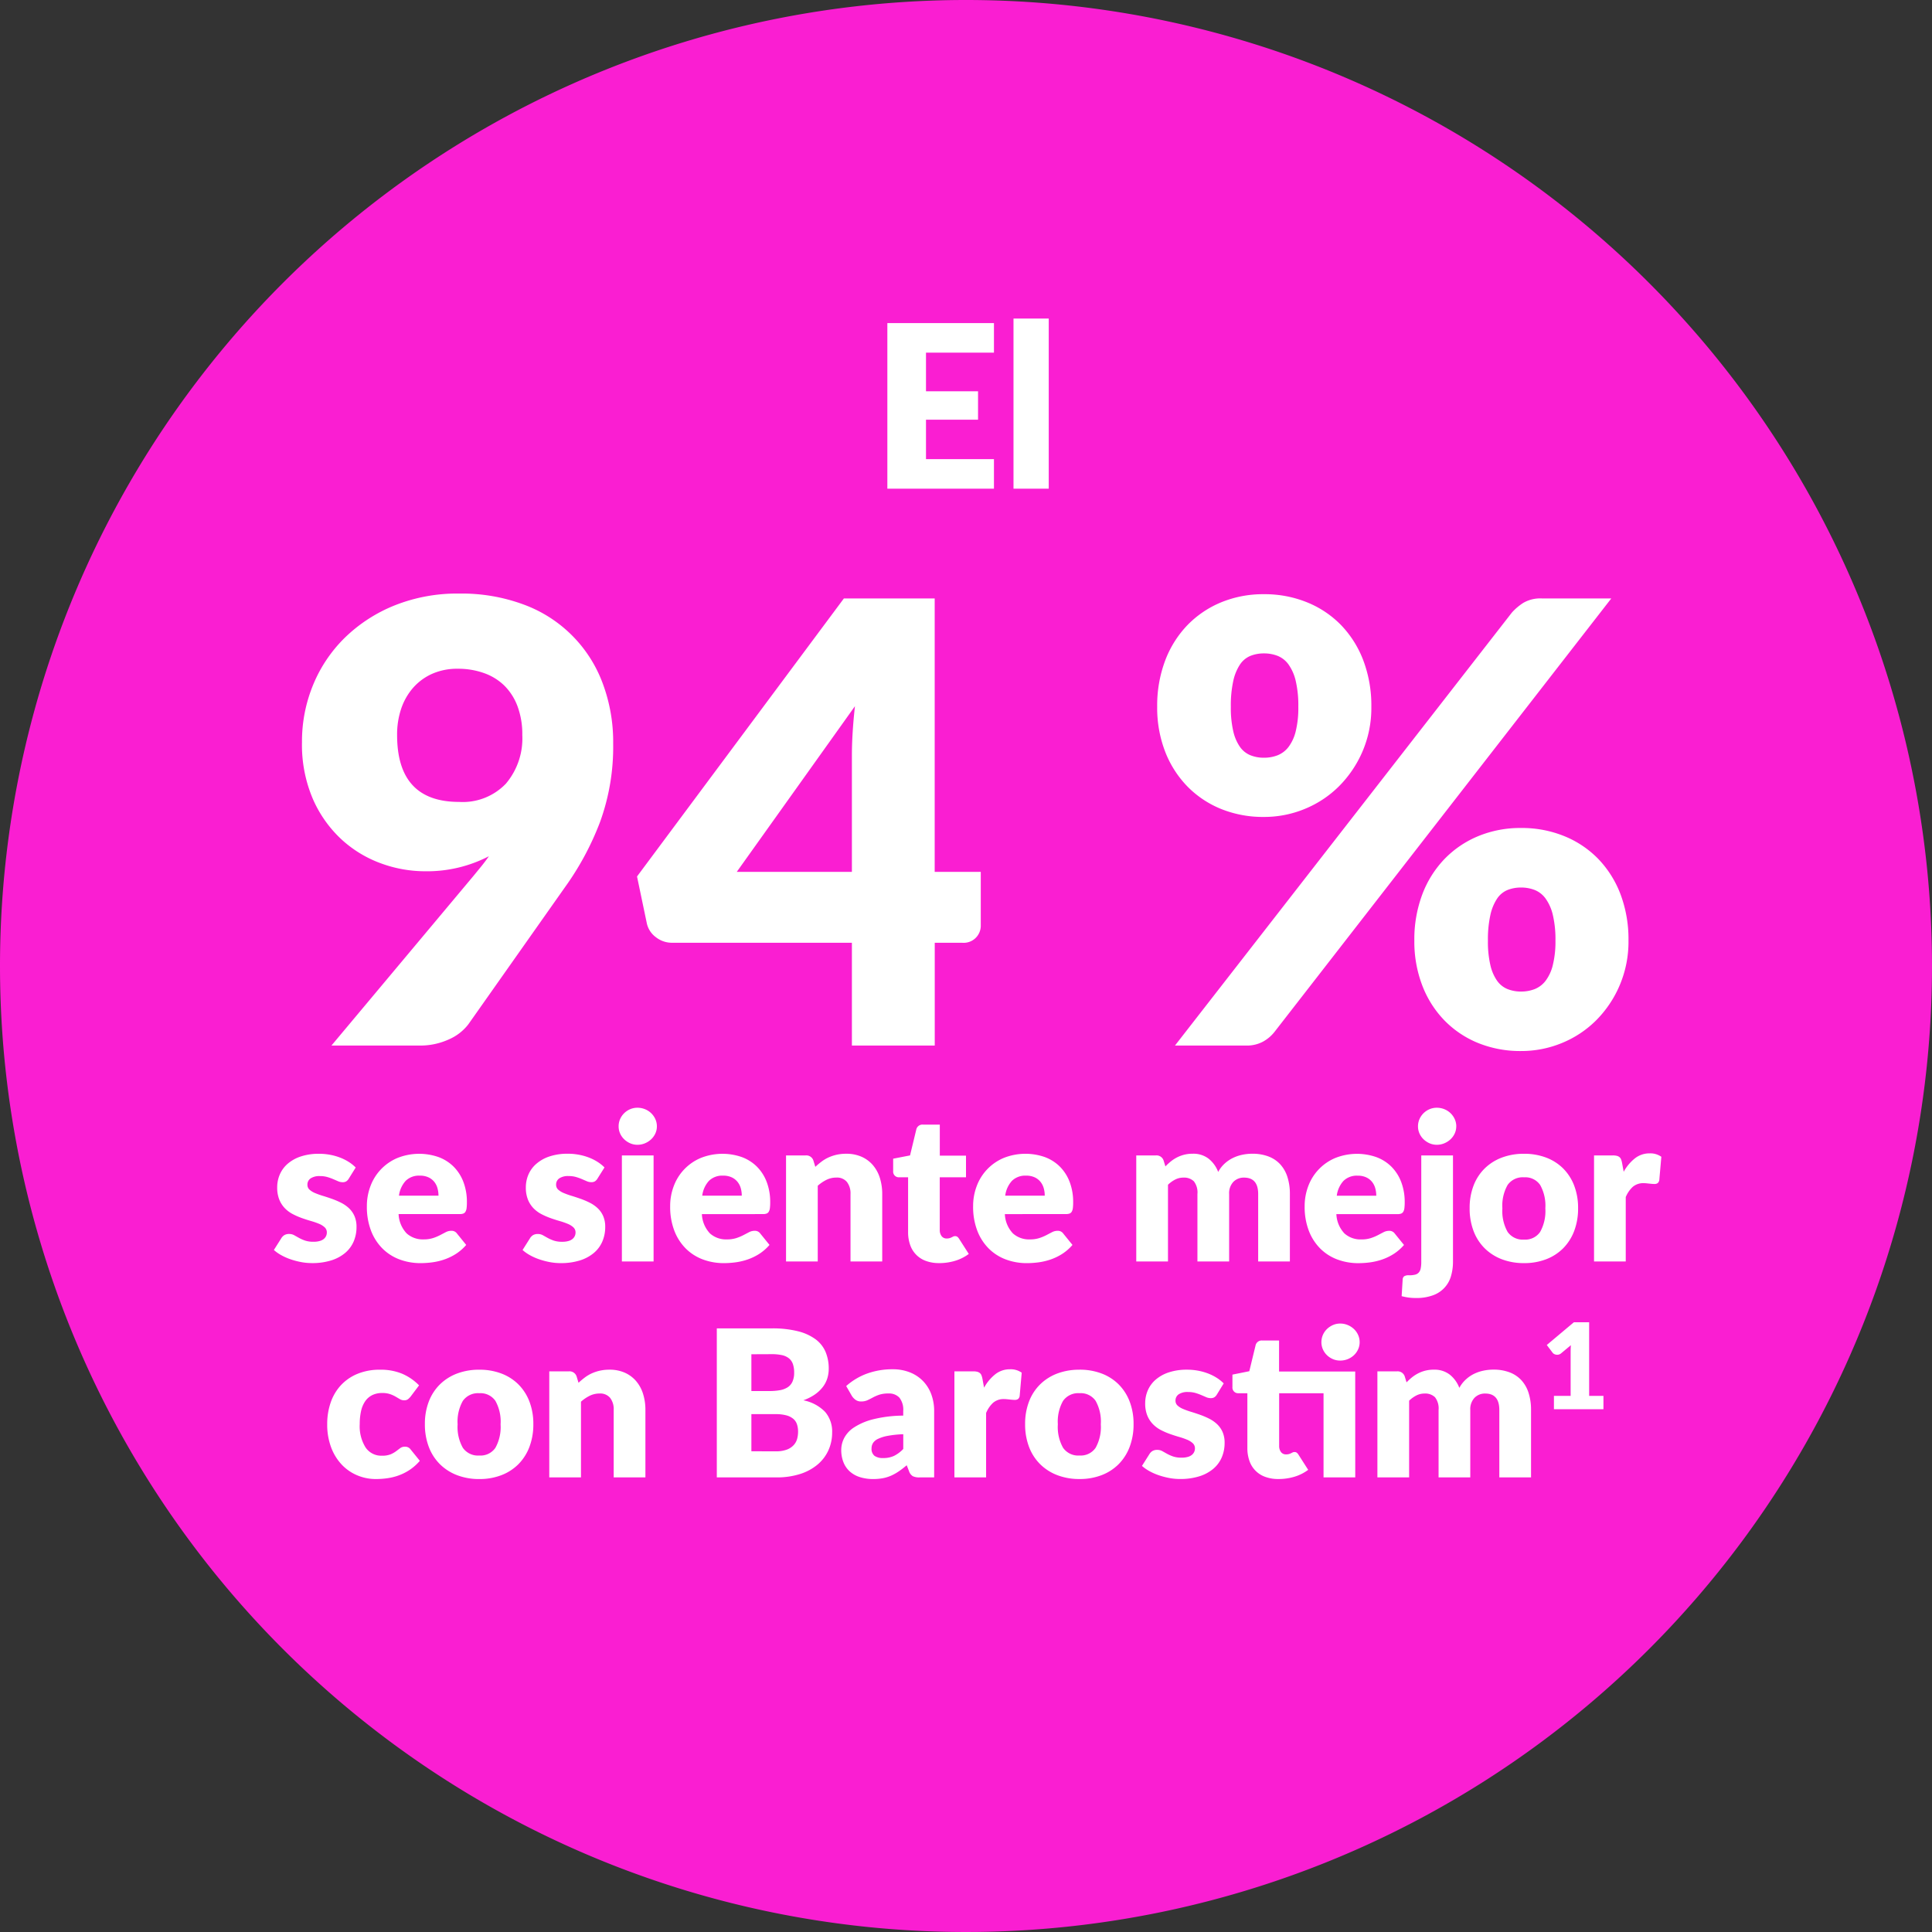 <?xml version="1.0" encoding="UTF-8"?> <svg xmlns="http://www.w3.org/2000/svg" width="170" height="170" viewBox="0 0 170 170"><rect x="0" y="0" width="170" height="170" fill="#333333" stroke="none"/><g id="callout-04" transform="translate(8304 23430)"><path id="Path_3165" data-name="Path 3165" d="M85,0A85,85,0,1,1,0,85,85,85,0,0,1,85,0Z" transform="translate(-8304 -23430)" fill="#fa1ed2"></path><path id="How_Barostim_therapy" data-name="How Barostim therapy" d="M13.942,25.676q0,5.886,5.454,5.886a5.251,5.251,0,0,0,4.118-1.606,6.159,6.159,0,0,0,1.444-4.279,7.035,7.035,0,0,0-.418-2.524,5.031,5.031,0,0,0-1.161-1.823,4.874,4.874,0,0,0-1.8-1.107,6.746,6.746,0,0,0-2.3-.378,5.419,5.419,0,0,0-2.254.445,4.869,4.869,0,0,0-1.674,1.229,5.419,5.419,0,0,0-1.053,1.85A7.094,7.094,0,0,0,13.942,25.676Zm6.7,12.42q.378-.459.729-.891t.648-.864a11.817,11.817,0,0,1-5.643,1.323,11.278,11.278,0,0,1-3.834-.688,10.348,10.348,0,0,1-3.469-2.093,10.641,10.641,0,0,1-2.524-3.537A12.09,12.09,0,0,1,5.572,26.3a13.047,13.047,0,0,1,.985-5.049A12.4,12.4,0,0,1,9.366,17.09a13.448,13.448,0,0,1,4.361-2.821,14.833,14.833,0,0,1,5.67-1.04,15.688,15.688,0,0,1,5.7.972,11.706,11.706,0,0,1,6.925,6.9,14.712,14.712,0,0,1,.932,5.332,19.326,19.326,0,0,1-1.161,6.912,25.064,25.064,0,0,1-3.1,5.751L20.206,51.137a4.334,4.334,0,0,1-1.715,1.323,6.048,6.048,0,0,1-2.605.54H8.164Zm33.318-.378V27.458q0-.945.068-2.038t.2-2.281l-10.4,14.58Zm11.34,0v4.7a1.506,1.506,0,0,1-1.62,1.539h-2.43V53h-7.29V43.955H38.134a2.274,2.274,0,0,1-1.417-.486,2.063,2.063,0,0,1-.8-1.215l-.864-4.131,18.2-24.462h7.992V37.718ZM99.667,23.192a9.694,9.694,0,0,1-.783,3.942A9.812,9.812,0,0,1,96.805,30.2a9.181,9.181,0,0,1-3.01,1.984,9.352,9.352,0,0,1-3.577.7,9.848,9.848,0,0,1-3.767-.7A8.74,8.74,0,0,1,83.48,30.2a9.08,9.08,0,0,1-1.957-3.064,10.668,10.668,0,0,1-.7-3.942,11.225,11.225,0,0,1,.7-4.064A9.143,9.143,0,0,1,83.48,16.01,8.809,8.809,0,0,1,86.451,14a9.685,9.685,0,0,1,3.767-.715A9.886,9.886,0,0,1,94.01,14a8.746,8.746,0,0,1,3,2.011,9.143,9.143,0,0,1,1.957,3.118A11.225,11.225,0,0,1,99.667,23.192Zm-6.426,0a9.483,9.483,0,0,0-.229-2.282,4.061,4.061,0,0,0-.635-1.444,2.192,2.192,0,0,0-.958-.756,3.276,3.276,0,0,0-1.2-.216,3.171,3.171,0,0,0-1.188.216,2.045,2.045,0,0,0-.918.756,4.232,4.232,0,0,0-.594,1.444,10.052,10.052,0,0,0-.216,2.282,9.087,9.087,0,0,0,.216,2.16,3.915,3.915,0,0,0,.594,1.377,2.1,2.1,0,0,0,.918.729,3.171,3.171,0,0,0,1.188.216,3.276,3.276,0,0,0,1.2-.216,2.262,2.262,0,0,0,.958-.729,3.767,3.767,0,0,0,.635-1.377A8.575,8.575,0,0,0,93.241,23.192ZM112.033,14.9a4.963,4.963,0,0,1,1-.85,2.972,2.972,0,0,1,1.647-.392h6.1L91.135,51.812a3.336,3.336,0,0,1-1.013.85A2.989,2.989,0,0,1,88.651,53H82.387Zm10.26,28.863a9.782,9.782,0,0,1-2.862,7.034,9.181,9.181,0,0,1-3.01,1.985,9.352,9.352,0,0,1-3.577.7,9.848,9.848,0,0,1-3.767-.7,8.74,8.74,0,0,1-2.97-1.985,9.052,9.052,0,0,1-1.957-3.078,10.775,10.775,0,0,1-.7-3.956,11.225,11.225,0,0,1,.7-4.063,9.143,9.143,0,0,1,1.957-3.118,8.809,8.809,0,0,1,2.97-2.011,9.685,9.685,0,0,1,3.767-.715,9.886,9.886,0,0,1,3.794.715,8.746,8.746,0,0,1,3,2.011,9.143,9.143,0,0,1,1.958,3.118A11.225,11.225,0,0,1,122.293,43.766Zm-6.426,0a9.344,9.344,0,0,0-.23-2.255A4.061,4.061,0,0,0,115,40.067a2.192,2.192,0,0,0-.959-.756,3.276,3.276,0,0,0-1.2-.216,3.171,3.171,0,0,0-1.188.216,2.045,2.045,0,0,0-.918.756,4.232,4.232,0,0,0-.594,1.444,9.906,9.906,0,0,0-.216,2.255,9.087,9.087,0,0,0,.216,2.16,3.915,3.915,0,0,0,.594,1.377,2.1,2.1,0,0,0,.918.729,3.171,3.171,0,0,0,1.188.216,3.276,3.276,0,0,0,1.2-.216A2.262,2.262,0,0,0,115,47.3a3.767,3.767,0,0,0,.634-1.377A8.574,8.574,0,0,0,115.867,43.766Z" transform="translate(-8283 -23391)" fill="#fff"></path><path id="How_Barostim_therapy-2" data-name="How Barostim therapy" d="M18.69,10.71a.722.722,0,0,1-.229.243.6.6,0,0,1-.31.072.992.992,0,0,1-.4-.085l-.427-.184a4.658,4.658,0,0,0-.518-.185,2.31,2.31,0,0,0-.657-.085,1.39,1.39,0,0,0-.814.2.653.653,0,0,0-.284.563.564.564,0,0,0,.184.432,1.693,1.693,0,0,0,.491.3,6.765,6.765,0,0,0,.693.248q.387.117.792.261a7.053,7.053,0,0,1,.792.337,2.962,2.962,0,0,1,.693.477,2.129,2.129,0,0,1,.49.689,2.332,2.332,0,0,1,.184.972,3.2,3.2,0,0,1-.252,1.278,2.714,2.714,0,0,1-.751,1.008,3.554,3.554,0,0,1-1.233.657,5.554,5.554,0,0,1-1.687.234,5.135,5.135,0,0,1-.954-.09,6.608,6.608,0,0,1-.922-.243,5.025,5.025,0,0,1-.824-.365,3.571,3.571,0,0,1-.648-.455l.648-1.026a.829.829,0,0,1,.274-.283.8.8,0,0,1,.428-.1.88.88,0,0,1,.436.108l.418.234a3.489,3.489,0,0,0,.526.234,2.283,2.283,0,0,0,.76.108,1.932,1.932,0,0,0,.549-.068.967.967,0,0,0,.36-.184.723.723,0,0,0,.261-.558.606.606,0,0,0-.189-.459,1.647,1.647,0,0,0-.495-.31,6.035,6.035,0,0,0-.7-.243q-.392-.112-.8-.257a6.4,6.4,0,0,1-.8-.347,2.74,2.74,0,0,1-.7-.513,2.384,2.384,0,0,1-.495-.76,2.809,2.809,0,0,1-.189-1.089,2.837,2.837,0,0,1,.229-1.13,2.622,2.622,0,0,1,.689-.941,3.381,3.381,0,0,1,1.152-.643,4.981,4.981,0,0,1,1.62-.238,5.208,5.208,0,0,1,.976.09,4.99,4.99,0,0,1,.886.252,4.246,4.246,0,0,1,.756.382,3.631,3.631,0,0,1,.6.482Zm7.893,1.5a2.463,2.463,0,0,0-.086-.648A1.571,1.571,0,0,0,26.218,11a1.42,1.42,0,0,0-.509-.4,1.739,1.739,0,0,0-.765-.153A1.669,1.669,0,0,0,23.7,10.9a2.368,2.368,0,0,0-.594,1.309Zm-3.51,1.62a2.631,2.631,0,0,0,.711,1.7,2.115,2.115,0,0,0,1.485.526,2.658,2.658,0,0,0,.837-.117,4.223,4.223,0,0,0,.625-.261q.275-.144.5-.261a1.046,1.046,0,0,1,.481-.117.577.577,0,0,1,.5.243l.81,1a4.147,4.147,0,0,1-.931.806,4.841,4.841,0,0,1-1.026.486,5.561,5.561,0,0,1-1.053.243,7.9,7.9,0,0,1-1,.067,5.24,5.24,0,0,1-1.84-.319,4.229,4.229,0,0,1-1.5-.949,4.48,4.48,0,0,1-1.017-1.566,5.851,5.851,0,0,1-.373-2.178,4.929,4.929,0,0,1,.319-1.773,4.307,4.307,0,0,1,2.367-2.466,5.166,5.166,0,0,1,3.618-.081,3.688,3.688,0,0,1,1.323.837,3.82,3.82,0,0,1,.864,1.345,4.937,4.937,0,0,1,.31,1.8,3.939,3.939,0,0,1-.027.513.812.812,0,0,1-.1.315.377.377,0,0,1-.194.162.906.906,0,0,1-.31.045Zm17.5-3.123a.722.722,0,0,1-.229.243.6.6,0,0,1-.311.072.992.992,0,0,1-.4-.085l-.427-.184a4.658,4.658,0,0,0-.518-.185,2.31,2.31,0,0,0-.657-.085,1.39,1.39,0,0,0-.815.2.653.653,0,0,0-.283.563.564.564,0,0,0,.184.432,1.693,1.693,0,0,0,.491.3,6.765,6.765,0,0,0,.693.248q.387.117.792.261a7.052,7.052,0,0,1,.792.337,2.962,2.962,0,0,1,.693.477,2.129,2.129,0,0,1,.491.689,2.332,2.332,0,0,1,.185.972A3.2,3.2,0,0,1,41,16.245a2.714,2.714,0,0,1-.751,1.008,3.554,3.554,0,0,1-1.233.657,5.554,5.554,0,0,1-1.687.234,5.135,5.135,0,0,1-.954-.09,6.608,6.608,0,0,1-.923-.243,5.025,5.025,0,0,1-.823-.365,3.571,3.571,0,0,1-.648-.455l.648-1.026a.829.829,0,0,1,.274-.283.8.8,0,0,1,.428-.1.88.88,0,0,1,.437.108l.418.234a3.488,3.488,0,0,0,.527.234,2.283,2.283,0,0,0,.76.108,1.932,1.932,0,0,0,.549-.068.967.967,0,0,0,.36-.184.723.723,0,0,0,.261-.558.606.606,0,0,0-.189-.459,1.647,1.647,0,0,0-.5-.31,6.035,6.035,0,0,0-.7-.243q-.392-.112-.8-.257a6.4,6.4,0,0,1-.8-.347,2.74,2.74,0,0,1-.7-.513,2.384,2.384,0,0,1-.495-.76,2.809,2.809,0,0,1-.189-1.089,2.837,2.837,0,0,1,.229-1.13A2.622,2.622,0,0,1,35.2,9.4a3.381,3.381,0,0,1,1.152-.643,4.981,4.981,0,0,1,1.62-.238,5.208,5.208,0,0,1,.976.09,4.99,4.99,0,0,1,.887.252,4.246,4.246,0,0,1,.756.382,3.63,3.63,0,0,1,.6.482ZM45.51,8.667V18H42.72V8.667ZM45.8,6.111a1.475,1.475,0,0,1-.135.625,1.646,1.646,0,0,1-.369.513,1.806,1.806,0,0,1-.545.351,1.69,1.69,0,0,1-.661.131,1.571,1.571,0,0,1-.639-.131,1.8,1.8,0,0,1-.527-.351,1.62,1.62,0,0,1-.36-.513,1.518,1.518,0,0,1-.13-.625,1.571,1.571,0,0,1,.13-.639,1.658,1.658,0,0,1,.36-.522,1.686,1.686,0,0,1,.527-.351,1.619,1.619,0,0,1,.639-.126,1.742,1.742,0,0,1,.661.126,1.691,1.691,0,0,1,.914.873A1.526,1.526,0,0,1,45.8,6.111Zm7.47,6.1a2.463,2.463,0,0,0-.085-.648A1.571,1.571,0,0,0,52.9,11a1.42,1.42,0,0,0-.508-.4,1.739,1.739,0,0,0-.765-.153,1.669,1.669,0,0,0-1.242.454,2.368,2.368,0,0,0-.594,1.309Zm-3.51,1.62a2.631,2.631,0,0,0,.711,1.7,2.115,2.115,0,0,0,1.485.526,2.658,2.658,0,0,0,.837-.117,4.222,4.222,0,0,0,.625-.261q.275-.144.5-.261A1.046,1.046,0,0,1,54.4,15.3a.577.577,0,0,1,.5.243l.81,1a4.147,4.147,0,0,1-.931.806,4.841,4.841,0,0,1-1.026.486,5.561,5.561,0,0,1-1.053.243,7.9,7.9,0,0,1-1,.067,5.24,5.24,0,0,1-1.84-.319,4.229,4.229,0,0,1-1.5-.949,4.48,4.48,0,0,1-1.017-1.566,5.851,5.851,0,0,1-.374-2.178,4.929,4.929,0,0,1,.319-1.773,4.307,4.307,0,0,1,2.367-2.466,5.166,5.166,0,0,1,3.618-.081,3.688,3.688,0,0,1,1.323.837,3.82,3.82,0,0,1,.864,1.345,4.937,4.937,0,0,1,.311,1.8,3.939,3.939,0,0,1-.027.513.812.812,0,0,1-.1.315.377.377,0,0,1-.194.162.906.906,0,0,1-.31.045Zm9.981-4.158a6.779,6.779,0,0,1,.558-.468,3.268,3.268,0,0,1,.617-.365,3.659,3.659,0,0,1,.711-.234,3.815,3.815,0,0,1,.833-.085,3.267,3.267,0,0,1,1.354.265,2.811,2.811,0,0,1,.995.738,3.185,3.185,0,0,1,.612,1.125,4.665,4.665,0,0,1,.207,1.418V18h-2.79V12.069A1.632,1.632,0,0,0,62.52,11a1.131,1.131,0,0,0-.927-.383,1.95,1.95,0,0,0-.86.193,3.459,3.459,0,0,0-.778.527V18h-2.79V8.667h1.728a.656.656,0,0,1,.684.468Zm10.9,8.469a3.29,3.29,0,0,1-1.174-.193,2.266,2.266,0,0,1-1.382-1.409,3.327,3.327,0,0,1-.18-1.125V10.593h-.792a.5.5,0,0,1-.522-.549V8.955l1.485-.288.549-2.277a.554.554,0,0,1,.612-.432h1.458V8.685H73v1.908H70.691v4.635a.872.872,0,0,0,.158.536.532.532,0,0,0,.454.212.893.893,0,0,0,.257-.031,1.021,1.021,0,0,0,.18-.072q.077-.04.144-.072a.369.369,0,0,1,.158-.031.325.325,0,0,1,.2.059.724.724,0,0,1,.157.184l.846,1.323a3.85,3.85,0,0,1-1.215.608A4.828,4.828,0,0,1,70.637,18.144Zm9.288-5.931a2.463,2.463,0,0,0-.086-.648A1.571,1.571,0,0,0,79.561,11a1.42,1.42,0,0,0-.508-.4,1.739,1.739,0,0,0-.765-.153,1.669,1.669,0,0,0-1.242.454,2.368,2.368,0,0,0-.594,1.309Zm-3.51,1.62a2.631,2.631,0,0,0,.711,1.7,2.115,2.115,0,0,0,1.485.526,2.658,2.658,0,0,0,.837-.117,4.222,4.222,0,0,0,.625-.261q.274-.144.5-.261a1.046,1.046,0,0,1,.482-.117.577.577,0,0,1,.5.243l.81,1a4.147,4.147,0,0,1-.931.806,4.841,4.841,0,0,1-1.026.486,5.561,5.561,0,0,1-1.053.243,7.9,7.9,0,0,1-1,.067,5.24,5.24,0,0,1-1.84-.319,4.229,4.229,0,0,1-1.5-.949A4.48,4.48,0,0,1,74,15.309a5.851,5.851,0,0,1-.374-2.178,4.929,4.929,0,0,1,.32-1.773,4.307,4.307,0,0,1,2.367-2.466,5.166,5.166,0,0,1,3.618-.081,3.688,3.688,0,0,1,1.323.837,3.82,3.82,0,0,1,.864,1.345,4.937,4.937,0,0,1,.311,1.8,3.939,3.939,0,0,1-.027.513.812.812,0,0,1-.1.315.377.377,0,0,1-.193.162.906.906,0,0,1-.311.045ZM87.981,18V8.667h1.728a.656.656,0,0,1,.684.468l.153.5a5.177,5.177,0,0,1,.486-.446,3.125,3.125,0,0,1,.544-.351,2.952,2.952,0,0,1,1.373-.319,2.191,2.191,0,0,1,1.4.436,2.72,2.72,0,0,1,.841,1.166,2.759,2.759,0,0,1,.572-.738,3.069,3.069,0,0,1,.729-.495,3.542,3.542,0,0,1,.828-.279,4.291,4.291,0,0,1,.868-.09,3.947,3.947,0,0,1,1.422.238,2.708,2.708,0,0,1,1.04.693,2.992,2.992,0,0,1,.634,1.116,4.818,4.818,0,0,1,.216,1.5V18h-2.79V12.069q0-1.449-1.242-1.449a1.275,1.275,0,0,0-.94.373,1.456,1.456,0,0,0-.373,1.076V18h-2.79V12.069a1.6,1.6,0,0,0-.315-1.125,1.236,1.236,0,0,0-.927-.324,1.562,1.562,0,0,0-.715.171,2.6,2.6,0,0,0-.634.459V18ZM109.1,12.213a2.463,2.463,0,0,0-.086-.648,1.571,1.571,0,0,0-.279-.562,1.42,1.42,0,0,0-.508-.4,1.739,1.739,0,0,0-.765-.153,1.669,1.669,0,0,0-1.242.454,2.368,2.368,0,0,0-.594,1.309Zm-3.51,1.62a2.631,2.631,0,0,0,.711,1.7,2.115,2.115,0,0,0,1.485.526,2.658,2.658,0,0,0,.837-.117,4.222,4.222,0,0,0,.625-.261q.274-.144.5-.261a1.046,1.046,0,0,1,.482-.117.577.577,0,0,1,.5.243l.81,1a4.147,4.147,0,0,1-.931.806,4.841,4.841,0,0,1-1.026.486,5.561,5.561,0,0,1-1.053.243,7.9,7.9,0,0,1-1,.067,5.24,5.24,0,0,1-1.84-.319,4.229,4.229,0,0,1-1.5-.949,4.48,4.48,0,0,1-1.017-1.566,5.851,5.851,0,0,1-.374-2.178,4.929,4.929,0,0,1,.32-1.773,4.307,4.307,0,0,1,2.367-2.466,5.166,5.166,0,0,1,3.618-.081,3.688,3.688,0,0,1,1.323.837,3.82,3.82,0,0,1,.864,1.345,4.937,4.937,0,0,1,.311,1.8,3.939,3.939,0,0,1-.027.513.812.812,0,0,1-.1.315.377.377,0,0,1-.193.162.906.906,0,0,1-.311.045Zm10.26-5.166v9.351a4.469,4.469,0,0,1-.166,1.238,2.517,2.517,0,0,1-1.557,1.705,4.174,4.174,0,0,1-1.552.252,4.638,4.638,0,0,1-.635-.04,5.438,5.438,0,0,1-.607-.122l.09-1.467a.394.394,0,0,1,.126-.279.72.72,0,0,1,.432-.09,2.157,2.157,0,0,0,.531-.054.649.649,0,0,0,.328-.189.779.779,0,0,0,.171-.365,2.879,2.879,0,0,0,.049-.59V8.667Zm.288-2.556a1.475,1.475,0,0,1-.135.625,1.646,1.646,0,0,1-.369.513,1.806,1.806,0,0,1-.545.351,1.69,1.69,0,0,1-.661.131,1.571,1.571,0,0,1-.639-.131,1.8,1.8,0,0,1-.526-.351,1.62,1.62,0,0,1-.36-.513,1.518,1.518,0,0,1-.131-.625,1.571,1.571,0,0,1,.131-.639,1.658,1.658,0,0,1,.36-.522,1.686,1.686,0,0,1,.526-.351,1.619,1.619,0,0,1,.639-.126,1.742,1.742,0,0,1,.661.126,1.691,1.691,0,0,1,.914.873A1.526,1.526,0,0,1,116.141,6.111Zm5.967,2.412a5.39,5.39,0,0,1,1.935.333,4.244,4.244,0,0,1,1.5.954,4.3,4.3,0,0,1,.972,1.508,5.438,5.438,0,0,1,.347,1.993,5.537,5.537,0,0,1-.347,2.012,4.327,4.327,0,0,1-.972,1.521,4.264,4.264,0,0,1-1.5.963,5.326,5.326,0,0,1-1.935.337,5.388,5.388,0,0,1-1.949-.337,4.348,4.348,0,0,1-1.512-.963,4.264,4.264,0,0,1-.981-1.521,5.537,5.537,0,0,1-.346-2.012,5.439,5.439,0,0,1,.346-1.993,4.235,4.235,0,0,1,.981-1.508,4.328,4.328,0,0,1,1.512-.954A5.454,5.454,0,0,1,122.108,8.523Zm0,7.551a1.585,1.585,0,0,0,1.417-.679,3.758,3.758,0,0,0,.455-2.065,3.734,3.734,0,0,0-.455-2.061,1.588,1.588,0,0,0-1.417-.675,1.628,1.628,0,0,0-1.449.675,3.7,3.7,0,0,0-.459,2.061,3.728,3.728,0,0,0,.459,2.065A1.624,1.624,0,0,0,122.108,16.074Zm8.766-5.967a3.924,3.924,0,0,1,.995-1.188,2.063,2.063,0,0,1,1.292-.432,1.665,1.665,0,0,1,1.026.3l-.18,2.052a.431.431,0,0,1-.148.27.49.49,0,0,1-.283.072q-.072,0-.189-.009t-.243-.023l-.257-.027a2.333,2.333,0,0,0-.238-.013,1.416,1.416,0,0,0-.977.324,2.548,2.548,0,0,0-.617.9V18h-2.79V8.667h1.656a1.412,1.412,0,0,1,.346.036.608.608,0,0,1,.234.113.48.48,0,0,1,.144.2,1.826,1.826,0,0,1,.085.306ZM24.136,29.881a1.543,1.543,0,0,1-.243.243.536.536,0,0,1-.333.09.717.717,0,0,1-.373-.1l-.374-.22a2.833,2.833,0,0,0-.486-.221,2.092,2.092,0,0,0-.693-.1,1.942,1.942,0,0,0-.886.189,1.642,1.642,0,0,0-.617.54,2.468,2.468,0,0,0-.36.859,5.134,5.134,0,0,0-.117,1.148,3.5,3.5,0,0,0,.518,2.061,1.661,1.661,0,0,0,1.426.72,1.994,1.994,0,0,0,.77-.121,2.332,2.332,0,0,0,.481-.27l.365-.275a.674.674,0,0,1,.418-.126.577.577,0,0,1,.5.243l.81,1a4.407,4.407,0,0,1-.909.806,4.56,4.56,0,0,1-.976.486,5.04,5.04,0,0,1-1,.243,7.388,7.388,0,0,1-.981.068,4.209,4.209,0,0,1-1.633-.324,4,4,0,0,1-1.368-.94,4.5,4.5,0,0,1-.936-1.517,5.681,5.681,0,0,1-.347-2.052,5.764,5.764,0,0,1,.3-1.886,4.281,4.281,0,0,1,.891-1.521,4.143,4.143,0,0,1,1.458-1.012,5.109,5.109,0,0,1,2.011-.369,4.9,4.9,0,0,1,1.926.351A4.621,4.621,0,0,1,24.874,28.9Zm6.039-2.358a5.39,5.39,0,0,1,1.935.333,4.244,4.244,0,0,1,1.5.954,4.3,4.3,0,0,1,.972,1.508,5.439,5.439,0,0,1,.347,1.993,5.537,5.537,0,0,1-.347,2.011,4.327,4.327,0,0,1-.972,1.521,4.264,4.264,0,0,1-1.5.963,5.326,5.326,0,0,1-1.935.338,5.388,5.388,0,0,1-1.948-.338,4.348,4.348,0,0,1-1.512-.963,4.264,4.264,0,0,1-.981-1.521,5.537,5.537,0,0,1-.347-2.011,5.438,5.438,0,0,1,.347-1.993,4.235,4.235,0,0,1,.981-1.508,4.328,4.328,0,0,1,1.512-.954A5.454,5.454,0,0,1,30.175,27.523Zm0,7.551a1.585,1.585,0,0,0,1.417-.68,3.758,3.758,0,0,0,.455-2.066,3.734,3.734,0,0,0-.455-2.061,1.588,1.588,0,0,0-1.417-.675,1.628,1.628,0,0,0-1.449.675,3.7,3.7,0,0,0-.459,2.061,3.728,3.728,0,0,0,.459,2.066A1.624,1.624,0,0,0,30.175,35.074Zm8.73-6.4a6.779,6.779,0,0,1,.558-.468,3.268,3.268,0,0,1,.617-.365,3.659,3.659,0,0,1,.711-.234,3.815,3.815,0,0,1,.833-.086,3.267,3.267,0,0,1,1.354.265,2.811,2.811,0,0,1,.994.738,3.185,3.185,0,0,1,.612,1.125,4.665,4.665,0,0,1,.207,1.417V37H42V31.069A1.632,1.632,0,0,0,41.686,30a1.131,1.131,0,0,0-.927-.383,1.95,1.95,0,0,0-.86.194,3.458,3.458,0,0,0-.778.527V37h-2.79V27.667h1.728a.656.656,0,0,1,.684.468Zm17.352,6.03a2.686,2.686,0,0,0,.986-.153,1.558,1.558,0,0,0,.6-.4,1.328,1.328,0,0,0,.3-.549,2.417,2.417,0,0,0,.081-.621,2.073,2.073,0,0,0-.095-.648,1.072,1.072,0,0,0-.324-.486,1.583,1.583,0,0,0-.608-.306,3.54,3.54,0,0,0-.954-.108H54.115v3.267Zm-2.142-8.541V29.4H55.7a5.22,5.22,0,0,0,.909-.072,1.89,1.89,0,0,0,.688-.252,1.157,1.157,0,0,0,.432-.5,1.856,1.856,0,0,0,.149-.792,2.228,2.228,0,0,0-.117-.778,1.115,1.115,0,0,0-.36-.5,1.511,1.511,0,0,0-.617-.27,4.233,4.233,0,0,0-.887-.081ZM55.9,23.887a9.172,9.172,0,0,1,2.313.252,4.406,4.406,0,0,1,1.557.711,2.7,2.7,0,0,1,.877,1.116,3.771,3.771,0,0,1,.275,1.467,2.875,2.875,0,0,1-.126.851,2.448,2.448,0,0,1-.4.765,3.086,3.086,0,0,1-.693.653,4.352,4.352,0,0,1-1.017.513A3.628,3.628,0,0,1,60.6,31.231a2.642,2.642,0,0,1,.621,1.818,3.75,3.75,0,0,1-.324,1.557,3.566,3.566,0,0,1-.949,1.256,4.5,4.5,0,0,1-1.544.837,6.712,6.712,0,0,1-2.1.3H51.073V23.887ZM67.48,33.2a9.262,9.262,0,0,0-1.377.144,3.345,3.345,0,0,0-.855.27,1.035,1.035,0,0,0-.436.369.873.873,0,0,0-.122.45.782.782,0,0,0,.261.67,1.273,1.273,0,0,0,.765.194,2.214,2.214,0,0,0,.945-.189,2.879,2.879,0,0,0,.819-.612Zm-5.022-4.239a5.673,5.673,0,0,1,1.876-1.112,6.578,6.578,0,0,1,2.21-.365,4.041,4.041,0,0,1,1.525.275,3.283,3.283,0,0,1,1.152.765,3.343,3.343,0,0,1,.725,1.166,4.189,4.189,0,0,1,.252,1.476V37H68.92a1.307,1.307,0,0,1-.6-.108.825.825,0,0,1-.337-.45l-.2-.513q-.351.3-.675.522a4.279,4.279,0,0,1-.671.382,3.311,3.311,0,0,1-.738.234,4.542,4.542,0,0,1-.868.076,3.808,3.808,0,0,1-1.161-.167,2.422,2.422,0,0,1-.886-.491,2.157,2.157,0,0,1-.562-.806,2.9,2.9,0,0,1-.2-1.111,2.32,2.32,0,0,1,.252-1.021,2.521,2.521,0,0,1,.873-.945,5.548,5.548,0,0,1,1.674-.715,11.232,11.232,0,0,1,2.655-.324v-.4a1.711,1.711,0,0,0-.338-1.183,1.241,1.241,0,0,0-.958-.365,2.543,2.543,0,0,0-.81.108,3.642,3.642,0,0,0-.562.243q-.248.135-.482.243a1.322,1.322,0,0,1-.558.108.8.8,0,0,1-.486-.144,1.252,1.252,0,0,1-.324-.342Zm12.132.144a3.924,3.924,0,0,1,.994-1.188,2.063,2.063,0,0,1,1.292-.432,1.665,1.665,0,0,1,1.026.3l-.18,2.052a.431.431,0,0,1-.148.27.49.49,0,0,1-.284.072q-.072,0-.189-.009t-.243-.023l-.257-.027a2.334,2.334,0,0,0-.238-.013,1.416,1.416,0,0,0-.977.324,2.548,2.548,0,0,0-.617.9V37H71.98V27.667h1.656a1.412,1.412,0,0,1,.347.036.608.608,0,0,1,.234.113.48.48,0,0,1,.144.2,1.826,1.826,0,0,1,.086.306Zm8.4-1.584a5.39,5.39,0,0,1,1.935.333,4.244,4.244,0,0,1,1.5.954,4.3,4.3,0,0,1,.972,1.508,5.438,5.438,0,0,1,.347,1.993,5.537,5.537,0,0,1-.347,2.011,4.327,4.327,0,0,1-.972,1.521,4.264,4.264,0,0,1-1.5.963,5.326,5.326,0,0,1-1.935.338,5.388,5.388,0,0,1-1.949-.338,4.348,4.348,0,0,1-1.512-.963,4.264,4.264,0,0,1-.981-1.521,5.537,5.537,0,0,1-.346-2.011,5.439,5.439,0,0,1,.346-1.993,4.235,4.235,0,0,1,.981-1.508,4.328,4.328,0,0,1,1.512-.954A5.454,5.454,0,0,1,82.987,27.523Zm0,7.551a1.585,1.585,0,0,0,1.417-.68,3.758,3.758,0,0,0,.455-2.066,3.734,3.734,0,0,0-.455-2.061,1.588,1.588,0,0,0-1.417-.675,1.628,1.628,0,0,0-1.449.675,3.7,3.7,0,0,0-.459,2.061,3.728,3.728,0,0,0,.459,2.066A1.624,1.624,0,0,0,82.987,35.074ZM95.074,29.71a.722.722,0,0,1-.229.243.6.6,0,0,1-.311.072.992.992,0,0,1-.4-.086l-.428-.184a4.658,4.658,0,0,0-.517-.185,2.31,2.31,0,0,0-.657-.085,1.39,1.39,0,0,0-.814.2.653.653,0,0,0-.284.563.564.564,0,0,0,.185.432,1.693,1.693,0,0,0,.491.3,6.765,6.765,0,0,0,.693.248q.387.117.792.261a7.053,7.053,0,0,1,.792.337,2.962,2.962,0,0,1,.693.477,2.129,2.129,0,0,1,.491.688,2.332,2.332,0,0,1,.184.972,3.2,3.2,0,0,1-.252,1.278,2.714,2.714,0,0,1-.751,1.008,3.554,3.554,0,0,1-1.233.657,5.554,5.554,0,0,1-1.687.234,5.135,5.135,0,0,1-.954-.09,6.608,6.608,0,0,1-.923-.243,5.026,5.026,0,0,1-.824-.365,3.571,3.571,0,0,1-.648-.454l.648-1.026a.829.829,0,0,1,.275-.284.8.8,0,0,1,.427-.1.88.88,0,0,1,.437.108l.418.234a3.489,3.489,0,0,0,.527.234,2.283,2.283,0,0,0,.76.108,1.932,1.932,0,0,0,.549-.068.967.967,0,0,0,.36-.184.723.723,0,0,0,.261-.558.606.606,0,0,0-.189-.459,1.647,1.647,0,0,0-.5-.311,6.035,6.035,0,0,0-.7-.243q-.391-.113-.8-.257a6.4,6.4,0,0,1-.8-.346,2.74,2.74,0,0,1-.7-.513,2.384,2.384,0,0,1-.5-.761,2.809,2.809,0,0,1-.189-1.089,2.837,2.837,0,0,1,.229-1.129,2.622,2.622,0,0,1,.688-.941,3.381,3.381,0,0,1,1.152-.643,4.981,4.981,0,0,1,1.62-.239,5.208,5.208,0,0,1,.977.09,4.99,4.99,0,0,1,.887.252,4.246,4.246,0,0,1,.756.382,3.63,3.63,0,0,1,.6.482ZM107.251,37h-2.79V29.593h-3.906v4.635a.872.872,0,0,0,.158.535.532.532,0,0,0,.454.211.893.893,0,0,0,.257-.031,1.021,1.021,0,0,0,.18-.072q.077-.04.144-.072a.369.369,0,0,1,.158-.031.325.325,0,0,1,.2.058.724.724,0,0,1,.157.185l.846,1.323a3.85,3.85,0,0,1-1.215.608,4.829,4.829,0,0,1-1.4.2,3.29,3.29,0,0,1-1.174-.194,2.266,2.266,0,0,1-1.382-1.409,3.327,3.327,0,0,1-.18-1.125V29.593h-.792a.5.5,0,0,1-.522-.549V27.955l1.485-.3.549-2.268a.554.554,0,0,1,.612-.432h1.458v2.727h6.7Zm.387-11.9a1.5,1.5,0,0,1-.135.63,1.631,1.631,0,0,1-.369.517,1.753,1.753,0,0,1-1.206.472,1.619,1.619,0,0,1-.639-.126,1.726,1.726,0,0,1-.526-.347,1.606,1.606,0,0,1-.36-.517,1.549,1.549,0,0,1-.131-.63,1.609,1.609,0,0,1,.491-1.156,1.8,1.8,0,0,1,.526-.351,1.571,1.571,0,0,1,.639-.13,1.69,1.69,0,0,1,.661.13,1.806,1.806,0,0,1,.545.351,1.617,1.617,0,0,1,.369.522A1.535,1.535,0,0,1,107.638,25.1ZM109.2,37V27.667h1.728a.656.656,0,0,1,.684.468l.153.5a5.177,5.177,0,0,1,.486-.445,3.125,3.125,0,0,1,.544-.351,2.952,2.952,0,0,1,1.373-.319,2.191,2.191,0,0,1,1.4.436,2.72,2.72,0,0,1,.841,1.166,2.759,2.759,0,0,1,.572-.738,3.069,3.069,0,0,1,.729-.5,3.542,3.542,0,0,1,.828-.279,4.291,4.291,0,0,1,.868-.09,3.947,3.947,0,0,1,1.422.239,2.708,2.708,0,0,1,1.04.693,2.992,2.992,0,0,1,.634,1.116,4.818,4.818,0,0,1,.216,1.5V37h-2.79V31.069q0-1.449-1.242-1.449a1.275,1.275,0,0,0-.94.374,1.456,1.456,0,0,0-.373,1.076V37h-2.79V31.069a1.6,1.6,0,0,0-.315-1.125,1.236,1.236,0,0,0-.927-.324,1.562,1.562,0,0,0-.715.171,2.6,2.6,0,0,0-.634.459V37Zm19.89-7.176V31h-4.357V29.824h1.47V25.966q0-.147.005-.3t.016-.3l-.871.724a.512.512,0,0,1-.228.108.619.619,0,0,1-.213,0,.5.5,0,0,1-.178-.068.4.4,0,0,1-.115-.1l-.514-.682,2.383-2h1.344v6.478Z" transform="translate(-8292 -23337)" fill="#fff"></path><path id="How_Barostim_therapy-3" data-name="How Barostim therapy" d="M67.48,8.03v3.4h4.58v2.5H67.48V17.4h5.98V20H64.08V5.43h9.38v2.6Zm10.8-3V20h-3.1V5.03Z" transform="translate(-8290 -23407)" fill="#fff"></path></g></svg> 